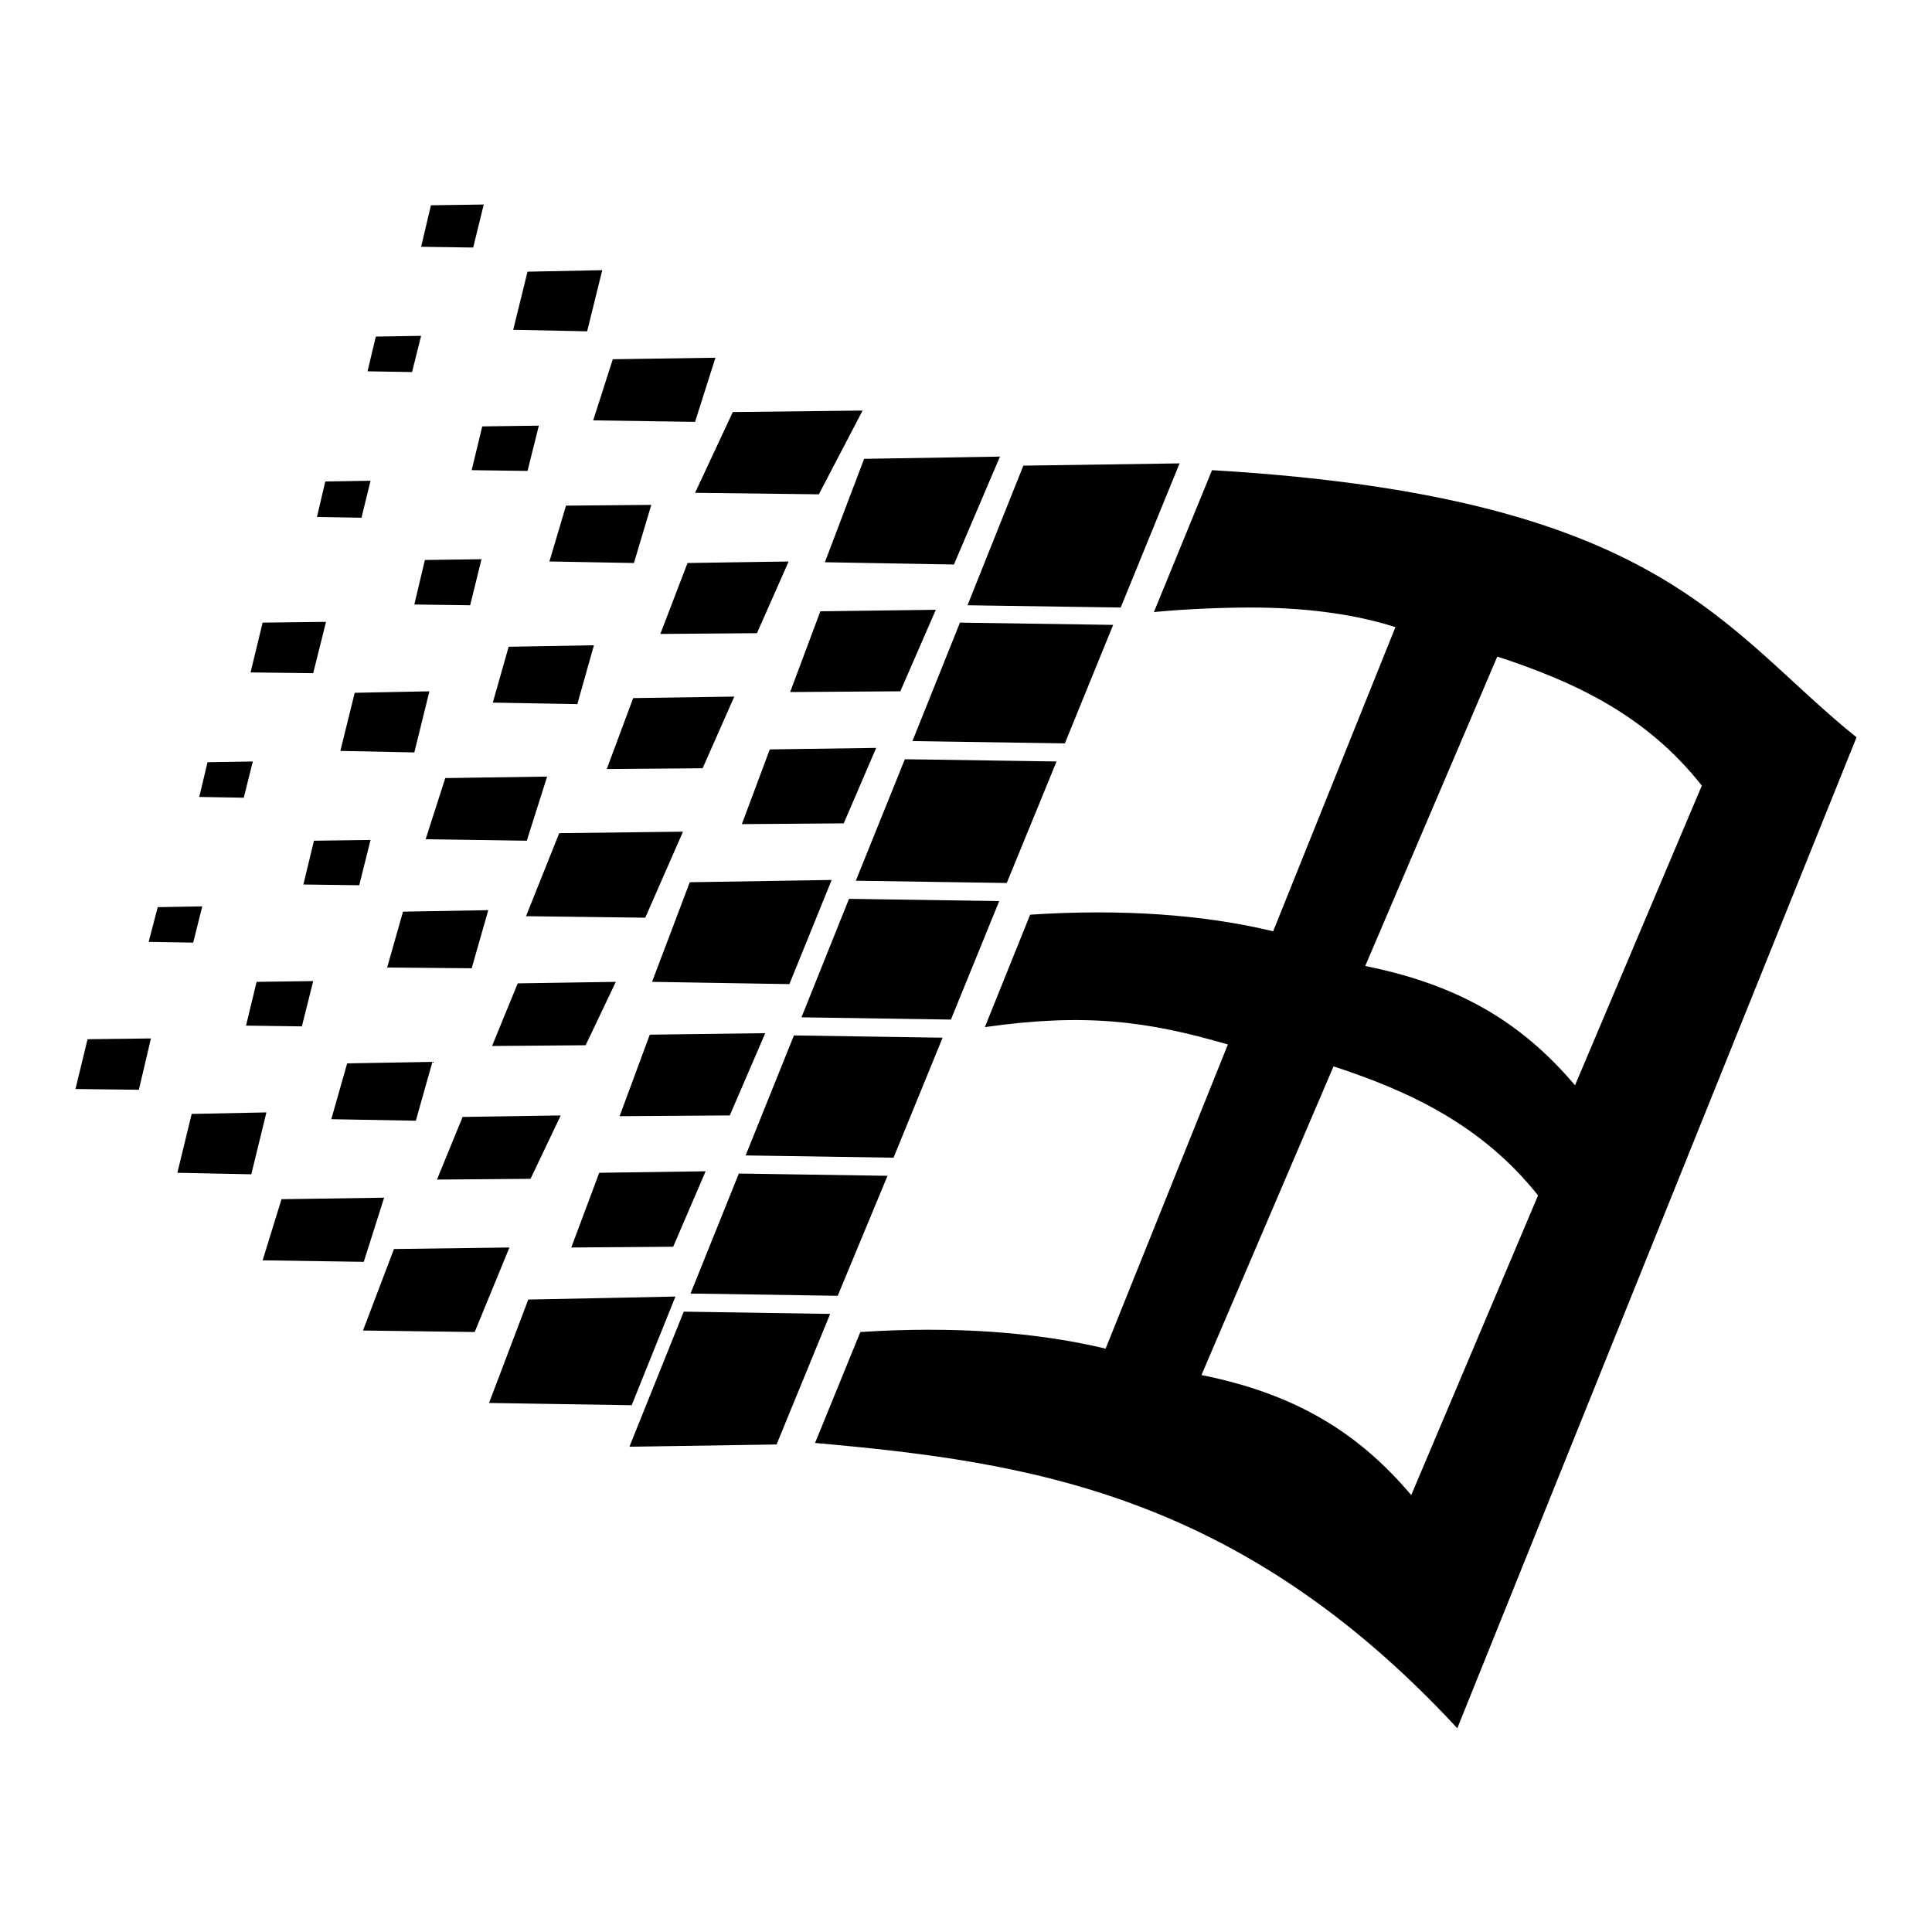 <?xml version="1.0" encoding="utf-8"?>
<!-- Svg Vector Icons : http://www.onlinewebfonts.com/icon -->
<!DOCTYPE svg PUBLIC "-//W3C//DTD SVG 1.1//EN" "http://www.w3.org/Graphics/SVG/1.1/DTD/svg11.dtd">
<svg version="1.1" xmlns="http://www.w3.org/2000/svg" xmlns:xlink="http://www.w3.org/1999/xlink" x="0px" y="0px" viewBox="0 0 256 256" enable-background="new 0 0 256 256" xml:space="preserve">
<g><g><path fill="#000000" d="M64.1,27.1l-7,0.1l-1.3,5.5l6.9,0.1L64.1,27.1z M79.8,35.8l-9.9,0.2L68,43.7l9.8,0.2L79.8,35.8z M55.8,44.5l-6,0.1l-1.1,4.6l5.9,0.1L55.8,44.5z M94.8,47.4l-13.6,0.2l-2.6,8.1l13.5,0.2L94.8,47.4z M114.3,54.4l-17.2,0.2l-5,10.7l16.4,0.2L114.3,54.4z M71.4,56.4l-7.5,0.1l-1.4,5.8l7.4,0.1L71.4,56.4z M132.5,60.5l-18,0.3l-5.2,13.7l17.1,0.3L132.5,60.5z M156.3,61.4l-20.7,0.3l-7.4,18.5l20.3,0.3L156.3,61.4z M160.6,62.3l-7.7,18.8c4.1-0.4,9.1-0.6,12.8-0.6c7,0,13.6,0.8,19.2,2.6l-16.2,40.3c-9.1-2.2-20-3-32.2-2.2l-6,14.9c13.3-1.9,21.6-0.8,32.2,2.3l-16.2,40.3c-9.2-2.2-20.2-3-32.5-2.2l-6,14.7c28.1,2.5,56.2,6.6,85.1,37.8L246,97.7C228.2,83.4,220.3,65.8,160.6,62.3z M49.1,63.7l-6,0.1L42,68.5l5.9,0.1L49.1,63.7z M86.3,66.9L75,67l-2.2,7.4l11.2,0.2L86.3,66.9z M63.8,74.1l-7.5,0.1l-1.4,5.9l7.4,0.1L63.8,74.1z M104.5,74.4l-13.4,0.2l-3.6,9.4l12.8-0.1L104.5,74.4z M124,80.8L108.7,81l-4,10.7l14.6-0.1L124,80.8z M43.2,82.4l-8.4,0.1l-1.6,6.6l8.3,0.1L43.2,82.4z M127.2,82.5l-6.3,15.7l20.2,0.3l6.4-15.7L127.2,82.5z M78.7,85.5l-11.3,0.2l-2.1,7.4l11.2,0.2L78.7,85.5z M198.4,87c10.1,3.3,19.7,7.7,27.1,17.1l-16.8,39.7c-6.4-7.5-14.3-13.1-27.8-15.8L198.4,87z M56.9,91.6L47,91.8l-1.9,7.7l9.8,0.2L56.9,91.6z M97.3,92.3l-13.4,0.2l-3.5,9.4l12.7-0.1L97.3,92.3z M116.1,99.1l-14.1,0.2l-3.7,9.9l13.5-0.1L116.1,99.1z M119.9,100.6l-6.5,16.1l20,0.3l6.6-16.1L119.9,100.6z M33.5,100.9l-6,0.1l-1.1,4.6l5.9,0.1L33.5,100.9z M72.5,102.9L59,103.1l-2.6,8.1l13.4,0.2L72.5,102.9z M90.5,110.2l-16.4,0.2l-4.4,11l15.8,0.2L90.5,110.2z M49.1,111.3l-7.5,0.1l-1.4,5.8l7.4,0.1L49.1,111.3z M110.2,116.6l-18.8,0.3l-5,13.2l18.2,0.3L110.2,116.6z M112.5,119.1l-6.3,15.7l19.8,0.3l6.4-15.7L112.5,119.1z M26.8,120.1l-5.9,0.1l-1.2,4.6l5.9,0.1L26.8,120.1z M64.7,120.6l-11.3,0.2l-2.1,7.4l11.2,0.1L64.7,120.6z M41.5,130l-7.5,0.1l-1.4,5.8l7.4,0.1L41.5,130z M81.6,130.1l-13,0.2l-3.4,8.3l12.4-0.1L81.6,130.1z M101.4,136.9l-15.3,0.2l-4,10.8l14.6-0.1L101.4,136.9z M105.2,137.2l-6.4,15.9l19.6,0.3l6.5-15.9L105.2,137.2z M20,137.6l-8.4,0.1l-1.6,6.6l8.4,0.1L20,137.6z M57.3,140.7l-11.3,0.2l-2.1,7.4l11.2,0.2L57.3,140.7z M176.7,141.3c10.1,3.3,19.7,7.8,27.1,17.1l-16.8,39.7c-6.4-7.5-14.3-13.2-27.8-15.9L176.7,141.3z M35.3,147.4l-9.9,0.2l-1.9,7.8l9.8,0.2L35.3,147.4z M74.3,147.8l-13,0.2l-3.4,8.3l12.4-0.1L74.3,147.8z M93.5,155.2l-14.1,0.2l-3.7,9.9l13.5-0.1L93.5,155.2z M97.9,155.5l-6.4,15.9l19.5,0.3l6.6-15.9L97.9,155.5z M50.9,158.7l-13.6,0.2l-2.5,8.1l13.4,0.2L50.9,158.7z M67.5,165.3l-15.3,0.2l-4.1,10.8l14.8,0.2L67.5,165.3z M89.5,171.8L70,172.2l-5.2,13.7l18.9,0.3L89.5,171.8z M90.6,173.8l-7.2,17.9l19.5-0.3l7.1-17.3L90.6,173.8z"/></g></g>
</svg>